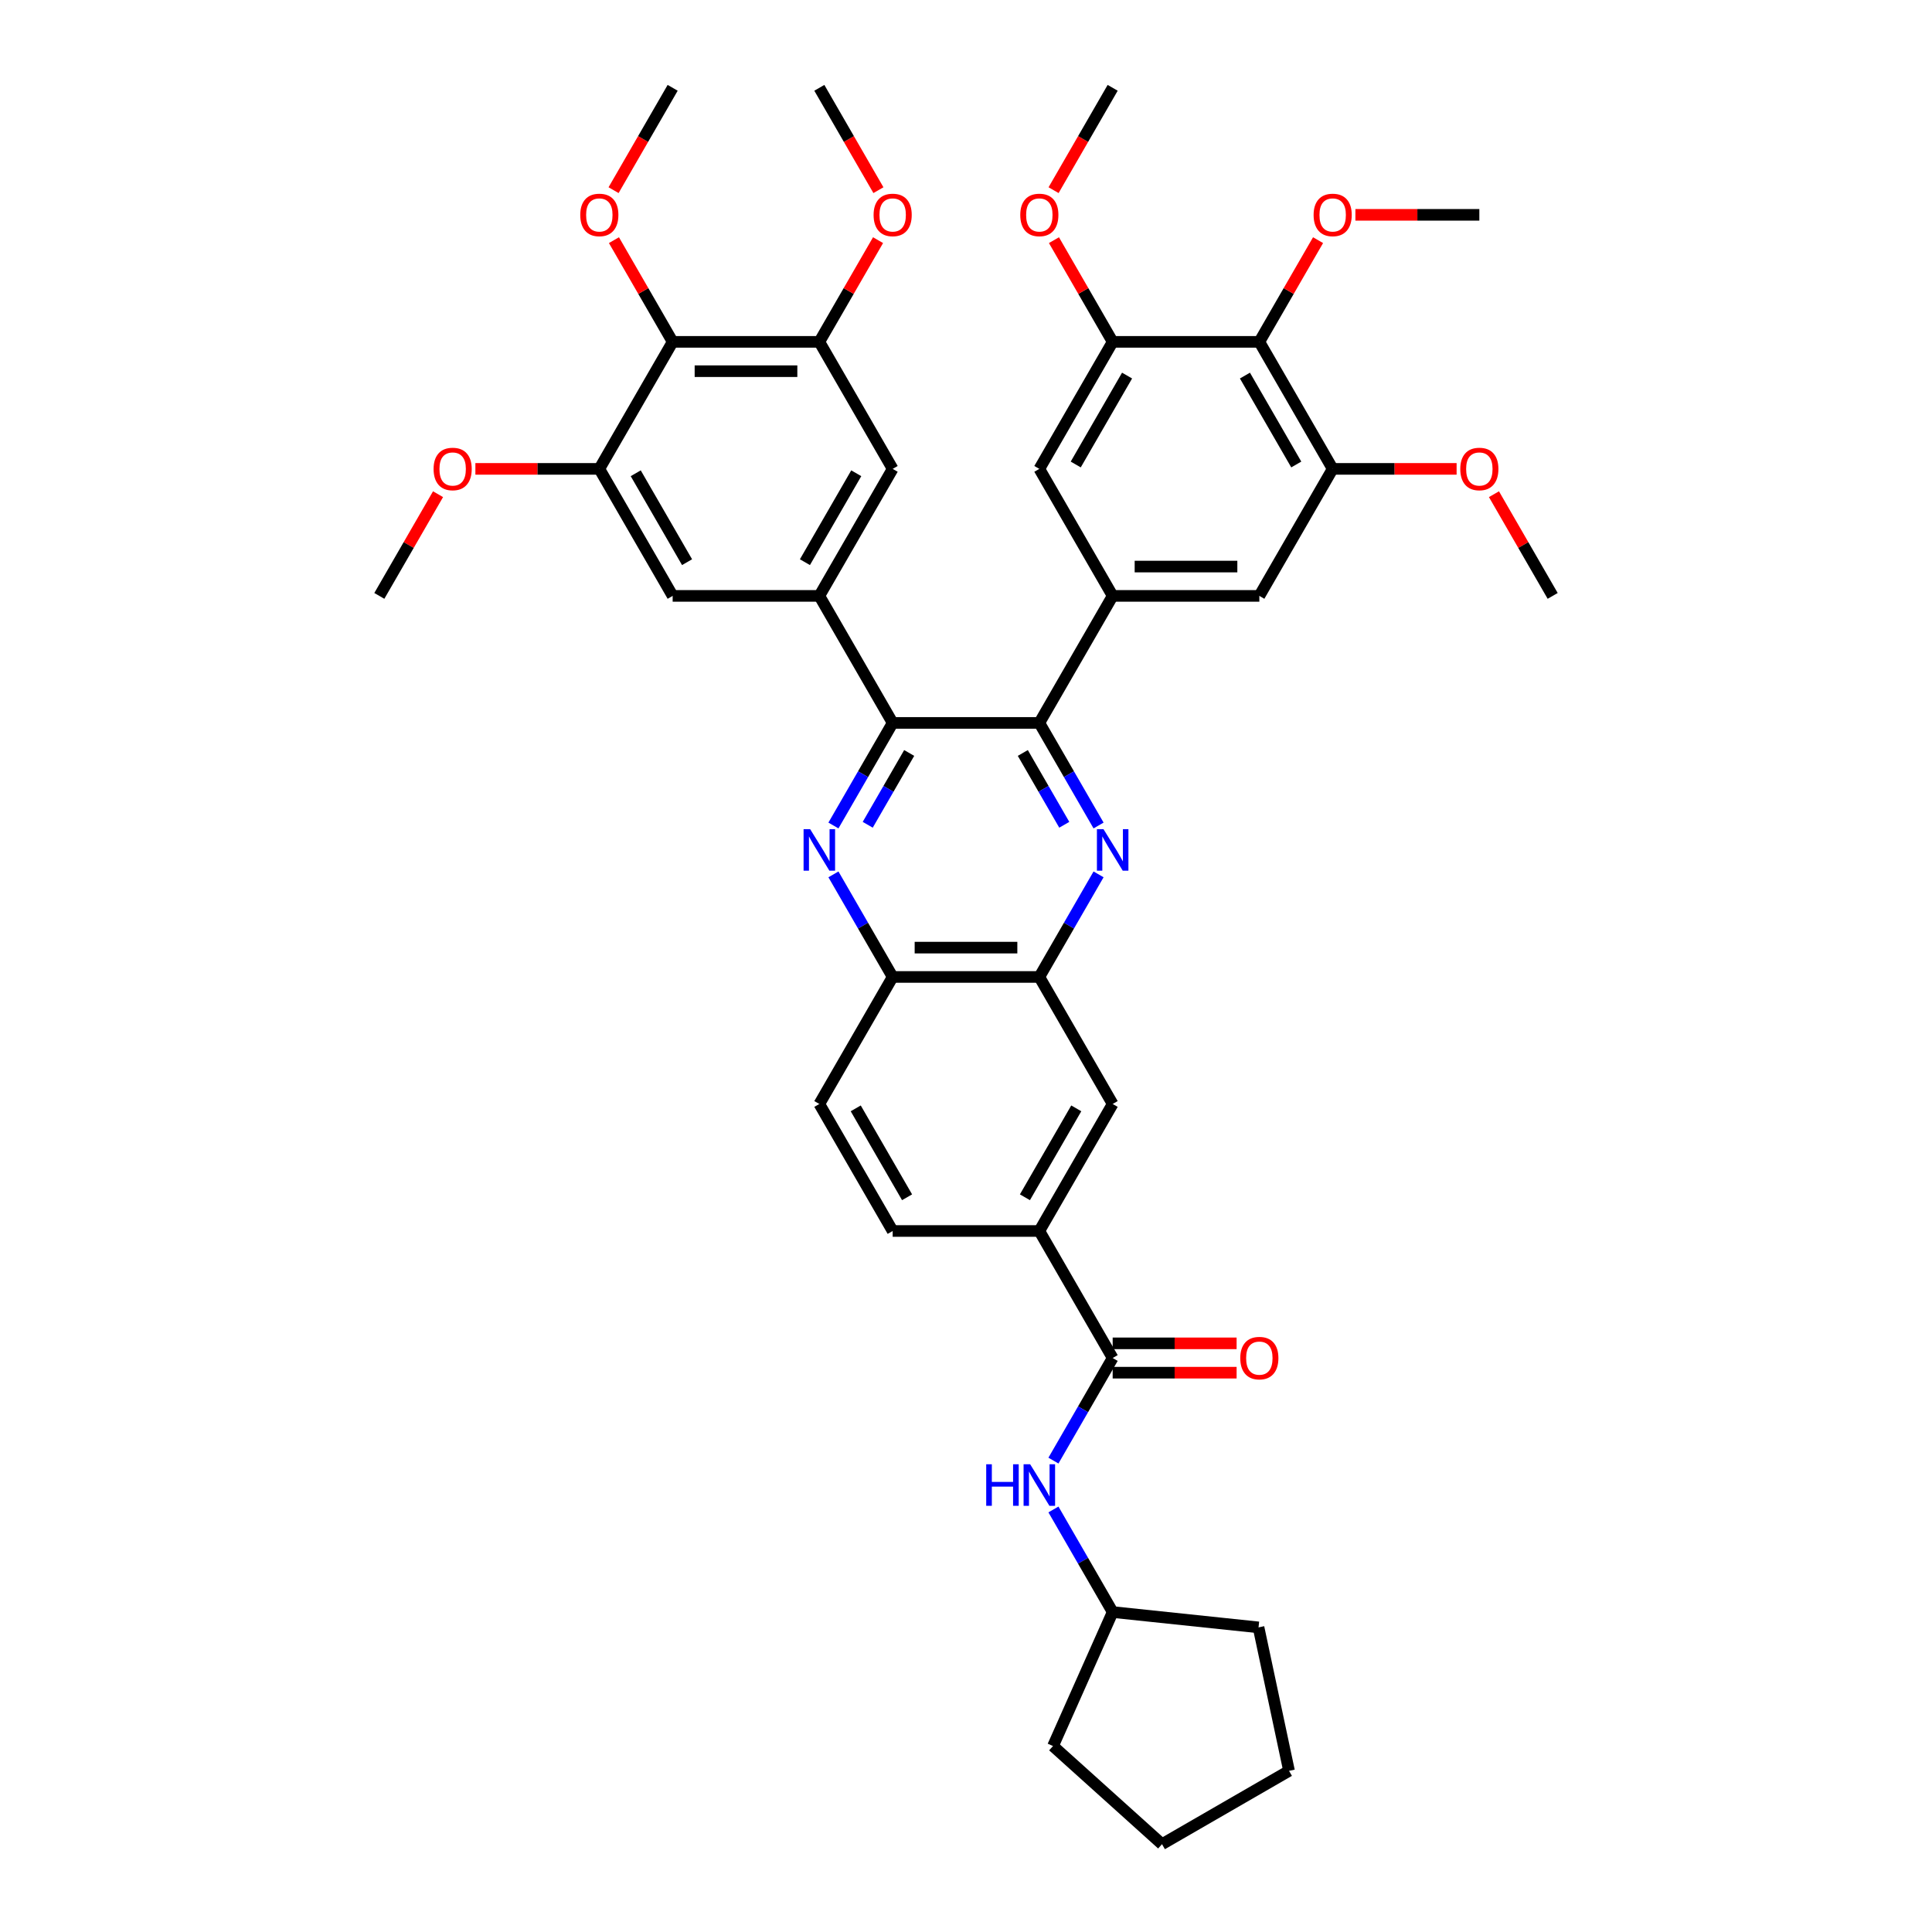 <?xml version='1.0' encoding='iso-8859-1'?>
<svg version='1.1' baseProfile='full'
              xmlns='http://www.w3.org/2000/svg'
                      xmlns:rdkit='http://www.rdkit.org/xml'
                      xmlns:xlink='http://www.w3.org/1999/xlink'
                  xml:space='preserve'
width='1000px' height='1000px' viewBox='0 0 1000 1000'>
<!-- END OF HEADER -->
<rect style='opacity:1.0;fill:#FFFFFF;stroke:none' width='1000' height='1000' x='0' y='0'> </rect>
<path class='bond-0' d='M 537.958,374.18 L 462.042,374.18' style='fill:none;fill-rule:evenodd;stroke:#000000;stroke-width:6px;stroke-linecap:butt;stroke-linejoin:miter;stroke-opacity:1' />
<path class='bond-1' d='M 537.958,374.18 L 553.286,400.729' style='fill:none;fill-rule:evenodd;stroke:#000000;stroke-width:6px;stroke-linecap:butt;stroke-linejoin:miter;stroke-opacity:1' />
<path class='bond-1' d='M 553.286,400.729 L 568.614,427.277' style='fill:none;fill-rule:evenodd;stroke:#0000FF;stroke-width:6px;stroke-linecap:butt;stroke-linejoin:miter;stroke-opacity:1' />
<path class='bond-1' d='M 529.407,389.736 L 540.137,408.32' style='fill:none;fill-rule:evenodd;stroke:#000000;stroke-width:6px;stroke-linecap:butt;stroke-linejoin:miter;stroke-opacity:1' />
<path class='bond-1' d='M 540.137,408.32 L 550.866,426.904' style='fill:none;fill-rule:evenodd;stroke:#0000FF;stroke-width:6px;stroke-linecap:butt;stroke-linejoin:miter;stroke-opacity:1' />
<path class='bond-3' d='M 537.958,374.18 L 575.916,308.435' style='fill:none;fill-rule:evenodd;stroke:#000000;stroke-width:6px;stroke-linecap:butt;stroke-linejoin:miter;stroke-opacity:1' />
<path class='bond-2' d='M 462.042,374.18 L 446.714,400.729' style='fill:none;fill-rule:evenodd;stroke:#000000;stroke-width:6px;stroke-linecap:butt;stroke-linejoin:miter;stroke-opacity:1' />
<path class='bond-2' d='M 446.714,400.729 L 431.386,427.277' style='fill:none;fill-rule:evenodd;stroke:#0000FF;stroke-width:6px;stroke-linecap:butt;stroke-linejoin:miter;stroke-opacity:1' />
<path class='bond-2' d='M 470.593,389.736 L 459.863,408.32' style='fill:none;fill-rule:evenodd;stroke:#000000;stroke-width:6px;stroke-linecap:butt;stroke-linejoin:miter;stroke-opacity:1' />
<path class='bond-2' d='M 459.863,408.32 L 449.134,426.904' style='fill:none;fill-rule:evenodd;stroke:#0000FF;stroke-width:6px;stroke-linecap:butt;stroke-linejoin:miter;stroke-opacity:1' />
<path class='bond-4' d='M 462.042,374.18 L 424.084,308.435' style='fill:none;fill-rule:evenodd;stroke:#000000;stroke-width:6px;stroke-linecap:butt;stroke-linejoin:miter;stroke-opacity:1' />
<path class='bond-6' d='M 568.614,452.572 L 553.286,479.121' style='fill:none;fill-rule:evenodd;stroke:#0000FF;stroke-width:6px;stroke-linecap:butt;stroke-linejoin:miter;stroke-opacity:1' />
<path class='bond-6' d='M 553.286,479.121 L 537.958,505.67' style='fill:none;fill-rule:evenodd;stroke:#000000;stroke-width:6px;stroke-linecap:butt;stroke-linejoin:miter;stroke-opacity:1' />
<path class='bond-42' d='M 431.386,452.572 L 446.714,479.121' style='fill:none;fill-rule:evenodd;stroke:#0000FF;stroke-width:6px;stroke-linecap:butt;stroke-linejoin:miter;stroke-opacity:1' />
<path class='bond-42' d='M 446.714,479.121 L 462.042,505.67' style='fill:none;fill-rule:evenodd;stroke:#000000;stroke-width:6px;stroke-linecap:butt;stroke-linejoin:miter;stroke-opacity:1' />
<path class='bond-15' d='M 575.916,308.435 L 537.958,242.69' style='fill:none;fill-rule:evenodd;stroke:#000000;stroke-width:6px;stroke-linecap:butt;stroke-linejoin:miter;stroke-opacity:1' />
<path class='bond-16' d='M 575.916,308.435 L 651.832,308.435' style='fill:none;fill-rule:evenodd;stroke:#000000;stroke-width:6px;stroke-linecap:butt;stroke-linejoin:miter;stroke-opacity:1' />
<path class='bond-16' d='M 587.303,293.252 L 640.444,293.252' style='fill:none;fill-rule:evenodd;stroke:#000000;stroke-width:6px;stroke-linecap:butt;stroke-linejoin:miter;stroke-opacity:1' />
<path class='bond-17' d='M 424.084,308.435 L 348.168,308.435' style='fill:none;fill-rule:evenodd;stroke:#000000;stroke-width:6px;stroke-linecap:butt;stroke-linejoin:miter;stroke-opacity:1' />
<path class='bond-18' d='M 424.084,308.435 L 462.042,242.69' style='fill:none;fill-rule:evenodd;stroke:#000000;stroke-width:6px;stroke-linecap:butt;stroke-linejoin:miter;stroke-opacity:1' />
<path class='bond-18' d='M 416.629,290.981 L 443.199,244.96' style='fill:none;fill-rule:evenodd;stroke:#000000;stroke-width:6px;stroke-linecap:butt;stroke-linejoin:miter;stroke-opacity:1' />
<path class='bond-5' d='M 575.916,702.905 L 537.958,637.16' style='fill:none;fill-rule:evenodd;stroke:#000000;stroke-width:6px;stroke-linecap:butt;stroke-linejoin:miter;stroke-opacity:1' />
<path class='bond-19' d='M 575.916,702.905 L 560.588,729.454' style='fill:none;fill-rule:evenodd;stroke:#000000;stroke-width:6px;stroke-linecap:butt;stroke-linejoin:miter;stroke-opacity:1' />
<path class='bond-19' d='M 560.588,729.454 L 545.26,756.003' style='fill:none;fill-rule:evenodd;stroke:#0000FF;stroke-width:6px;stroke-linecap:butt;stroke-linejoin:miter;stroke-opacity:1' />
<path class='bond-21' d='M 575.916,710.497 L 607.99,710.497' style='fill:none;fill-rule:evenodd;stroke:#000000;stroke-width:6px;stroke-linecap:butt;stroke-linejoin:miter;stroke-opacity:1' />
<path class='bond-21' d='M 607.99,710.497 L 640.065,710.497' style='fill:none;fill-rule:evenodd;stroke:#FF0000;stroke-width:6px;stroke-linecap:butt;stroke-linejoin:miter;stroke-opacity:1' />
<path class='bond-21' d='M 575.916,695.314 L 607.99,695.314' style='fill:none;fill-rule:evenodd;stroke:#000000;stroke-width:6px;stroke-linecap:butt;stroke-linejoin:miter;stroke-opacity:1' />
<path class='bond-21' d='M 607.99,695.314 L 640.065,695.314' style='fill:none;fill-rule:evenodd;stroke:#FF0000;stroke-width:6px;stroke-linecap:butt;stroke-linejoin:miter;stroke-opacity:1' />
<path class='bond-13' d='M 537.958,505.67 L 462.042,505.67' style='fill:none;fill-rule:evenodd;stroke:#000000;stroke-width:6px;stroke-linecap:butt;stroke-linejoin:miter;stroke-opacity:1' />
<path class='bond-13' d='M 526.571,490.487 L 473.429,490.487' style='fill:none;fill-rule:evenodd;stroke:#000000;stroke-width:6px;stroke-linecap:butt;stroke-linejoin:miter;stroke-opacity:1' />
<path class='bond-20' d='M 537.958,505.67 L 575.916,571.415' style='fill:none;fill-rule:evenodd;stroke:#000000;stroke-width:6px;stroke-linecap:butt;stroke-linejoin:miter;stroke-opacity:1' />
<path class='bond-7' d='M 651.832,176.945 L 689.79,242.69' style='fill:none;fill-rule:evenodd;stroke:#000000;stroke-width:6px;stroke-linecap:butt;stroke-linejoin:miter;stroke-opacity:1' />
<path class='bond-7' d='M 644.376,194.398 L 670.947,240.42' style='fill:none;fill-rule:evenodd;stroke:#000000;stroke-width:6px;stroke-linecap:butt;stroke-linejoin:miter;stroke-opacity:1' />
<path class='bond-25' d='M 651.832,176.945 L 667.028,150.624' style='fill:none;fill-rule:evenodd;stroke:#000000;stroke-width:6px;stroke-linecap:butt;stroke-linejoin:miter;stroke-opacity:1' />
<path class='bond-25' d='M 667.028,150.624 L 682.225,124.303' style='fill:none;fill-rule:evenodd;stroke:#FF0000;stroke-width:6px;stroke-linecap:butt;stroke-linejoin:miter;stroke-opacity:1' />
<path class='bond-41' d='M 651.832,176.945 L 575.916,176.945' style='fill:none;fill-rule:evenodd;stroke:#000000;stroke-width:6px;stroke-linecap:butt;stroke-linejoin:miter;stroke-opacity:1' />
<path class='bond-8' d='M 348.168,176.945 L 424.084,176.945' style='fill:none;fill-rule:evenodd;stroke:#000000;stroke-width:6px;stroke-linecap:butt;stroke-linejoin:miter;stroke-opacity:1' />
<path class='bond-8' d='M 359.556,192.128 L 412.697,192.128' style='fill:none;fill-rule:evenodd;stroke:#000000;stroke-width:6px;stroke-linecap:butt;stroke-linejoin:miter;stroke-opacity:1' />
<path class='bond-24' d='M 348.168,176.945 L 332.972,150.624' style='fill:none;fill-rule:evenodd;stroke:#000000;stroke-width:6px;stroke-linecap:butt;stroke-linejoin:miter;stroke-opacity:1' />
<path class='bond-24' d='M 332.972,150.624 L 317.775,124.303' style='fill:none;fill-rule:evenodd;stroke:#FF0000;stroke-width:6px;stroke-linecap:butt;stroke-linejoin:miter;stroke-opacity:1' />
<path class='bond-44' d='M 348.168,176.945 L 310.21,242.69' style='fill:none;fill-rule:evenodd;stroke:#000000;stroke-width:6px;stroke-linecap:butt;stroke-linejoin:miter;stroke-opacity:1' />
<path class='bond-9' d='M 689.79,242.69 L 651.832,308.435' style='fill:none;fill-rule:evenodd;stroke:#000000;stroke-width:6px;stroke-linecap:butt;stroke-linejoin:miter;stroke-opacity:1' />
<path class='bond-27' d='M 689.79,242.69 L 721.864,242.69' style='fill:none;fill-rule:evenodd;stroke:#000000;stroke-width:6px;stroke-linecap:butt;stroke-linejoin:miter;stroke-opacity:1' />
<path class='bond-27' d='M 721.864,242.69 L 753.939,242.69' style='fill:none;fill-rule:evenodd;stroke:#FF0000;stroke-width:6px;stroke-linecap:butt;stroke-linejoin:miter;stroke-opacity:1' />
<path class='bond-10' d='M 424.084,176.945 L 462.042,242.69' style='fill:none;fill-rule:evenodd;stroke:#000000;stroke-width:6px;stroke-linecap:butt;stroke-linejoin:miter;stroke-opacity:1' />
<path class='bond-28' d='M 424.084,176.945 L 439.281,150.624' style='fill:none;fill-rule:evenodd;stroke:#000000;stroke-width:6px;stroke-linecap:butt;stroke-linejoin:miter;stroke-opacity:1' />
<path class='bond-28' d='M 439.281,150.624 L 454.477,124.303' style='fill:none;fill-rule:evenodd;stroke:#FF0000;stroke-width:6px;stroke-linecap:butt;stroke-linejoin:miter;stroke-opacity:1' />
<path class='bond-11' d='M 575.916,176.945 L 537.958,242.69' style='fill:none;fill-rule:evenodd;stroke:#000000;stroke-width:6px;stroke-linecap:butt;stroke-linejoin:miter;stroke-opacity:1' />
<path class='bond-11' d='M 583.371,194.398 L 556.801,240.42' style='fill:none;fill-rule:evenodd;stroke:#000000;stroke-width:6px;stroke-linecap:butt;stroke-linejoin:miter;stroke-opacity:1' />
<path class='bond-29' d='M 575.916,176.945 L 560.719,150.624' style='fill:none;fill-rule:evenodd;stroke:#000000;stroke-width:6px;stroke-linecap:butt;stroke-linejoin:miter;stroke-opacity:1' />
<path class='bond-29' d='M 560.719,150.624 L 545.523,124.303' style='fill:none;fill-rule:evenodd;stroke:#FF0000;stroke-width:6px;stroke-linecap:butt;stroke-linejoin:miter;stroke-opacity:1' />
<path class='bond-12' d='M 310.21,242.69 L 348.168,308.435' style='fill:none;fill-rule:evenodd;stroke:#000000;stroke-width:6px;stroke-linecap:butt;stroke-linejoin:miter;stroke-opacity:1' />
<path class='bond-12' d='M 329.053,244.96 L 355.624,290.981' style='fill:none;fill-rule:evenodd;stroke:#000000;stroke-width:6px;stroke-linecap:butt;stroke-linejoin:miter;stroke-opacity:1' />
<path class='bond-26' d='M 310.21,242.69 L 278.136,242.69' style='fill:none;fill-rule:evenodd;stroke:#000000;stroke-width:6px;stroke-linecap:butt;stroke-linejoin:miter;stroke-opacity:1' />
<path class='bond-26' d='M 278.136,242.69 L 246.061,242.69' style='fill:none;fill-rule:evenodd;stroke:#FF0000;stroke-width:6px;stroke-linecap:butt;stroke-linejoin:miter;stroke-opacity:1' />
<path class='bond-23' d='M 462.042,505.67 L 424.084,571.415' style='fill:none;fill-rule:evenodd;stroke:#000000;stroke-width:6px;stroke-linecap:butt;stroke-linejoin:miter;stroke-opacity:1' />
<path class='bond-14' d='M 537.958,637.16 L 575.916,571.415' style='fill:none;fill-rule:evenodd;stroke:#000000;stroke-width:6px;stroke-linecap:butt;stroke-linejoin:miter;stroke-opacity:1' />
<path class='bond-14' d='M 530.503,619.707 L 557.073,573.685' style='fill:none;fill-rule:evenodd;stroke:#000000;stroke-width:6px;stroke-linecap:butt;stroke-linejoin:miter;stroke-opacity:1' />
<path class='bond-22' d='M 537.958,637.16 L 462.042,637.16' style='fill:none;fill-rule:evenodd;stroke:#000000;stroke-width:6px;stroke-linecap:butt;stroke-linejoin:miter;stroke-opacity:1' />
<path class='bond-30' d='M 545.26,781.298 L 560.588,807.847' style='fill:none;fill-rule:evenodd;stroke:#0000FF;stroke-width:6px;stroke-linecap:butt;stroke-linejoin:miter;stroke-opacity:1' />
<path class='bond-30' d='M 560.588,807.847 L 575.916,834.395' style='fill:none;fill-rule:evenodd;stroke:#000000;stroke-width:6px;stroke-linecap:butt;stroke-linejoin:miter;stroke-opacity:1' />
<path class='bond-43' d='M 462.042,637.16 L 424.084,571.415' style='fill:none;fill-rule:evenodd;stroke:#000000;stroke-width:6px;stroke-linecap:butt;stroke-linejoin:miter;stroke-opacity:1' />
<path class='bond-43' d='M 469.497,619.707 L 442.927,573.685' style='fill:none;fill-rule:evenodd;stroke:#000000;stroke-width:6px;stroke-linecap:butt;stroke-linejoin:miter;stroke-opacity:1' />
<path class='bond-31' d='M 317.583,98.431 L 332.875,71.943' style='fill:none;fill-rule:evenodd;stroke:#FF0000;stroke-width:6px;stroke-linecap:butt;stroke-linejoin:miter;stroke-opacity:1' />
<path class='bond-31' d='M 332.875,71.943 L 348.168,45.455' style='fill:none;fill-rule:evenodd;stroke:#000000;stroke-width:6px;stroke-linecap:butt;stroke-linejoin:miter;stroke-opacity:1' />
<path class='bond-32' d='M 701.557,111.2 L 733.631,111.2' style='fill:none;fill-rule:evenodd;stroke:#FF0000;stroke-width:6px;stroke-linecap:butt;stroke-linejoin:miter;stroke-opacity:1' />
<path class='bond-32' d='M 733.631,111.2 L 765.705,111.2' style='fill:none;fill-rule:evenodd;stroke:#000000;stroke-width:6px;stroke-linecap:butt;stroke-linejoin:miter;stroke-opacity:1' />
<path class='bond-33' d='M 226.729,255.793 L 211.533,282.114' style='fill:none;fill-rule:evenodd;stroke:#FF0000;stroke-width:6px;stroke-linecap:butt;stroke-linejoin:miter;stroke-opacity:1' />
<path class='bond-33' d='M 211.533,282.114 L 196.337,308.435' style='fill:none;fill-rule:evenodd;stroke:#000000;stroke-width:6px;stroke-linecap:butt;stroke-linejoin:miter;stroke-opacity:1' />
<path class='bond-36' d='M 773.271,255.793 L 788.467,282.114' style='fill:none;fill-rule:evenodd;stroke:#FF0000;stroke-width:6px;stroke-linecap:butt;stroke-linejoin:miter;stroke-opacity:1' />
<path class='bond-36' d='M 788.467,282.114 L 803.663,308.435' style='fill:none;fill-rule:evenodd;stroke:#000000;stroke-width:6px;stroke-linecap:butt;stroke-linejoin:miter;stroke-opacity:1' />
<path class='bond-34' d='M 454.67,98.431 L 439.377,71.943' style='fill:none;fill-rule:evenodd;stroke:#FF0000;stroke-width:6px;stroke-linecap:butt;stroke-linejoin:miter;stroke-opacity:1' />
<path class='bond-34' d='M 439.377,71.943 L 424.084,45.455' style='fill:none;fill-rule:evenodd;stroke:#000000;stroke-width:6px;stroke-linecap:butt;stroke-linejoin:miter;stroke-opacity:1' />
<path class='bond-35' d='M 545.33,98.431 L 560.623,71.943' style='fill:none;fill-rule:evenodd;stroke:#FF0000;stroke-width:6px;stroke-linecap:butt;stroke-linejoin:miter;stroke-opacity:1' />
<path class='bond-35' d='M 560.623,71.943 L 575.916,45.455' style='fill:none;fill-rule:evenodd;stroke:#000000;stroke-width:6px;stroke-linecap:butt;stroke-linejoin:miter;stroke-opacity:1' />
<path class='bond-37' d='M 575.916,834.395 L 651.416,842.331' style='fill:none;fill-rule:evenodd;stroke:#000000;stroke-width:6px;stroke-linecap:butt;stroke-linejoin:miter;stroke-opacity:1' />
<path class='bond-38' d='M 575.916,834.395 L 545.038,903.748' style='fill:none;fill-rule:evenodd;stroke:#000000;stroke-width:6px;stroke-linecap:butt;stroke-linejoin:miter;stroke-opacity:1' />
<path class='bond-39' d='M 651.416,842.331 L 667.2,916.588' style='fill:none;fill-rule:evenodd;stroke:#000000;stroke-width:6px;stroke-linecap:butt;stroke-linejoin:miter;stroke-opacity:1' />
<path class='bond-40' d='M 545.038,903.748 L 601.455,954.545' style='fill:none;fill-rule:evenodd;stroke:#000000;stroke-width:6px;stroke-linecap:butt;stroke-linejoin:miter;stroke-opacity:1' />
<path class='bond-45' d='M 667.2,916.588 L 601.455,954.545' style='fill:none;fill-rule:evenodd;stroke:#000000;stroke-width:6px;stroke-linecap:butt;stroke-linejoin:miter;stroke-opacity:1' />
<path  class='atom-2' d='M 571.164 429.175
L 578.209 440.563
Q 578.907 441.686, 580.03 443.721
Q 581.154 445.755, 581.215 445.877
L 581.215 429.175
L 584.069 429.175
L 584.069 450.675
L 581.124 450.675
L 573.562 438.224
Q 572.682 436.767, 571.74 435.097
Q 570.829 433.426, 570.556 432.91
L 570.556 450.675
L 567.762 450.675
L 567.762 429.175
L 571.164 429.175
' fill='#0000FF'/>
<path  class='atom-3' d='M 419.332 429.175
L 426.377 440.563
Q 427.075 441.686, 428.199 443.721
Q 429.322 445.755, 429.383 445.877
L 429.383 429.175
L 432.238 429.175
L 432.238 450.675
L 429.292 450.675
L 421.731 438.224
Q 420.85 436.767, 419.909 435.097
Q 418.998 433.426, 418.724 432.91
L 418.724 450.675
L 415.931 450.675
L 415.931 429.175
L 419.332 429.175
' fill='#0000FF'/>
<path  class='atom-20' d='M 510.461 757.901
L 513.376 757.901
L 513.376 767.041
L 524.369 767.041
L 524.369 757.901
L 527.284 757.901
L 527.284 779.4
L 524.369 779.4
L 524.369 769.47
L 513.376 769.47
L 513.376 779.4
L 510.461 779.4
L 510.461 757.901
' fill='#0000FF'/>
<path  class='atom-20' d='M 533.206 757.901
L 540.251 769.288
Q 540.949 770.411, 542.073 772.446
Q 543.196 774.481, 543.257 774.602
L 543.257 757.901
L 546.111 757.901
L 546.111 779.4
L 543.166 779.4
L 535.605 766.95
Q 534.724 765.492, 533.783 763.822
Q 532.872 762.152, 532.598 761.636
L 532.598 779.4
L 529.805 779.4
L 529.805 757.901
L 533.206 757.901
' fill='#0000FF'/>
<path  class='atom-22' d='M 641.963 702.966
Q 641.963 697.804, 644.513 694.919
Q 647.064 692.034, 651.832 692.034
Q 656.599 692.034, 659.15 694.919
Q 661.701 697.804, 661.701 702.966
Q 661.701 708.189, 659.12 711.165
Q 656.538 714.11, 651.832 714.11
Q 647.095 714.11, 644.513 711.165
Q 641.963 708.219, 641.963 702.966
M 651.832 711.681
Q 655.111 711.681, 656.873 709.495
Q 658.664 707.278, 658.664 702.966
Q 658.664 698.745, 656.873 696.619
Q 655.111 694.463, 651.832 694.463
Q 648.552 694.463, 646.761 696.589
Q 644.999 698.715, 644.999 702.966
Q 644.999 707.308, 646.761 709.495
Q 648.552 711.681, 651.832 711.681
' fill='#FF0000'/>
<path  class='atom-25' d='M 300.341 111.26
Q 300.341 106.098, 302.892 103.213
Q 305.443 100.328, 310.21 100.328
Q 314.978 100.328, 317.529 103.213
Q 320.079 106.098, 320.079 111.26
Q 320.079 116.483, 317.498 119.459
Q 314.917 122.405, 310.21 122.405
Q 305.473 122.405, 302.892 119.459
Q 300.341 116.514, 300.341 111.26
M 310.21 119.975
Q 313.49 119.975, 315.251 117.789
Q 317.043 115.572, 317.043 111.26
Q 317.043 107.039, 315.251 104.914
Q 313.49 102.758, 310.21 102.758
Q 306.931 102.758, 305.139 104.883
Q 303.378 107.009, 303.378 111.26
Q 303.378 115.603, 305.139 117.789
Q 306.931 119.975, 310.21 119.975
' fill='#FF0000'/>
<path  class='atom-26' d='M 679.921 111.26
Q 679.921 106.098, 682.471 103.213
Q 685.022 100.328, 689.79 100.328
Q 694.557 100.328, 697.108 103.213
Q 699.659 106.098, 699.659 111.26
Q 699.659 116.483, 697.078 119.459
Q 694.496 122.405, 689.79 122.405
Q 685.052 122.405, 682.471 119.459
Q 679.921 116.514, 679.921 111.26
M 689.79 119.975
Q 693.069 119.975, 694.83 117.789
Q 696.622 115.572, 696.622 111.26
Q 696.622 107.039, 694.83 104.914
Q 693.069 102.758, 689.79 102.758
Q 686.51 102.758, 684.718 104.883
Q 682.957 107.009, 682.957 111.26
Q 682.957 115.603, 684.718 117.789
Q 686.51 119.975, 689.79 119.975
' fill='#FF0000'/>
<path  class='atom-27' d='M 224.425 242.75
Q 224.425 237.588, 226.976 234.703
Q 229.527 231.819, 234.295 231.819
Q 239.062 231.819, 241.613 234.703
Q 244.164 237.588, 244.164 242.75
Q 244.164 247.973, 241.582 250.949
Q 239.001 253.895, 234.295 253.895
Q 229.557 253.895, 226.976 250.949
Q 224.425 248.004, 224.425 242.75
M 234.295 251.466
Q 237.574 251.466, 239.335 249.279
Q 241.127 247.062, 241.127 242.75
Q 241.127 238.53, 239.335 236.404
Q 237.574 234.248, 234.295 234.248
Q 231.015 234.248, 229.223 236.374
Q 227.462 238.499, 227.462 242.75
Q 227.462 247.093, 229.223 249.279
Q 231.015 251.466, 234.295 251.466
' fill='#FF0000'/>
<path  class='atom-28' d='M 755.836 242.75
Q 755.836 237.588, 758.387 234.703
Q 760.938 231.819, 765.705 231.819
Q 770.473 231.819, 773.024 234.703
Q 775.575 237.588, 775.575 242.75
Q 775.575 247.973, 772.993 250.949
Q 770.412 253.895, 765.705 253.895
Q 760.968 253.895, 758.387 250.949
Q 755.836 248.004, 755.836 242.75
M 765.705 251.466
Q 768.985 251.466, 770.746 249.279
Q 772.538 247.062, 772.538 242.75
Q 772.538 238.53, 770.746 236.404
Q 768.985 234.248, 765.705 234.248
Q 762.426 234.248, 760.634 236.374
Q 758.873 238.499, 758.873 242.75
Q 758.873 247.093, 760.634 249.279
Q 762.426 251.466, 765.705 251.466
' fill='#FF0000'/>
<path  class='atom-29' d='M 452.173 111.26
Q 452.173 106.098, 454.724 103.213
Q 457.275 100.328, 462.042 100.328
Q 466.81 100.328, 469.36 103.213
Q 471.911 106.098, 471.911 111.26
Q 471.911 116.483, 469.33 119.459
Q 466.749 122.405, 462.042 122.405
Q 457.305 122.405, 454.724 119.459
Q 452.173 116.514, 452.173 111.26
M 462.042 119.975
Q 465.322 119.975, 467.083 117.789
Q 468.874 115.572, 468.874 111.26
Q 468.874 107.039, 467.083 104.914
Q 465.322 102.758, 462.042 102.758
Q 458.763 102.758, 456.971 104.883
Q 455.21 107.009, 455.21 111.26
Q 455.21 115.603, 456.971 117.789
Q 458.763 119.975, 462.042 119.975
' fill='#FF0000'/>
<path  class='atom-30' d='M 528.089 111.26
Q 528.089 106.098, 530.64 103.213
Q 533.19 100.328, 537.958 100.328
Q 542.725 100.328, 545.276 103.213
Q 547.827 106.098, 547.827 111.26
Q 547.827 116.483, 545.246 119.459
Q 542.665 122.405, 537.958 122.405
Q 533.221 122.405, 530.64 119.459
Q 528.089 116.514, 528.089 111.26
M 537.958 119.975
Q 541.237 119.975, 542.999 117.789
Q 544.79 115.572, 544.79 111.26
Q 544.79 107.039, 542.999 104.914
Q 541.237 102.758, 537.958 102.758
Q 534.678 102.758, 532.887 104.883
Q 531.126 107.009, 531.126 111.26
Q 531.126 115.603, 532.887 117.789
Q 534.678 119.975, 537.958 119.975
' fill='#FF0000'/>
</svg>
